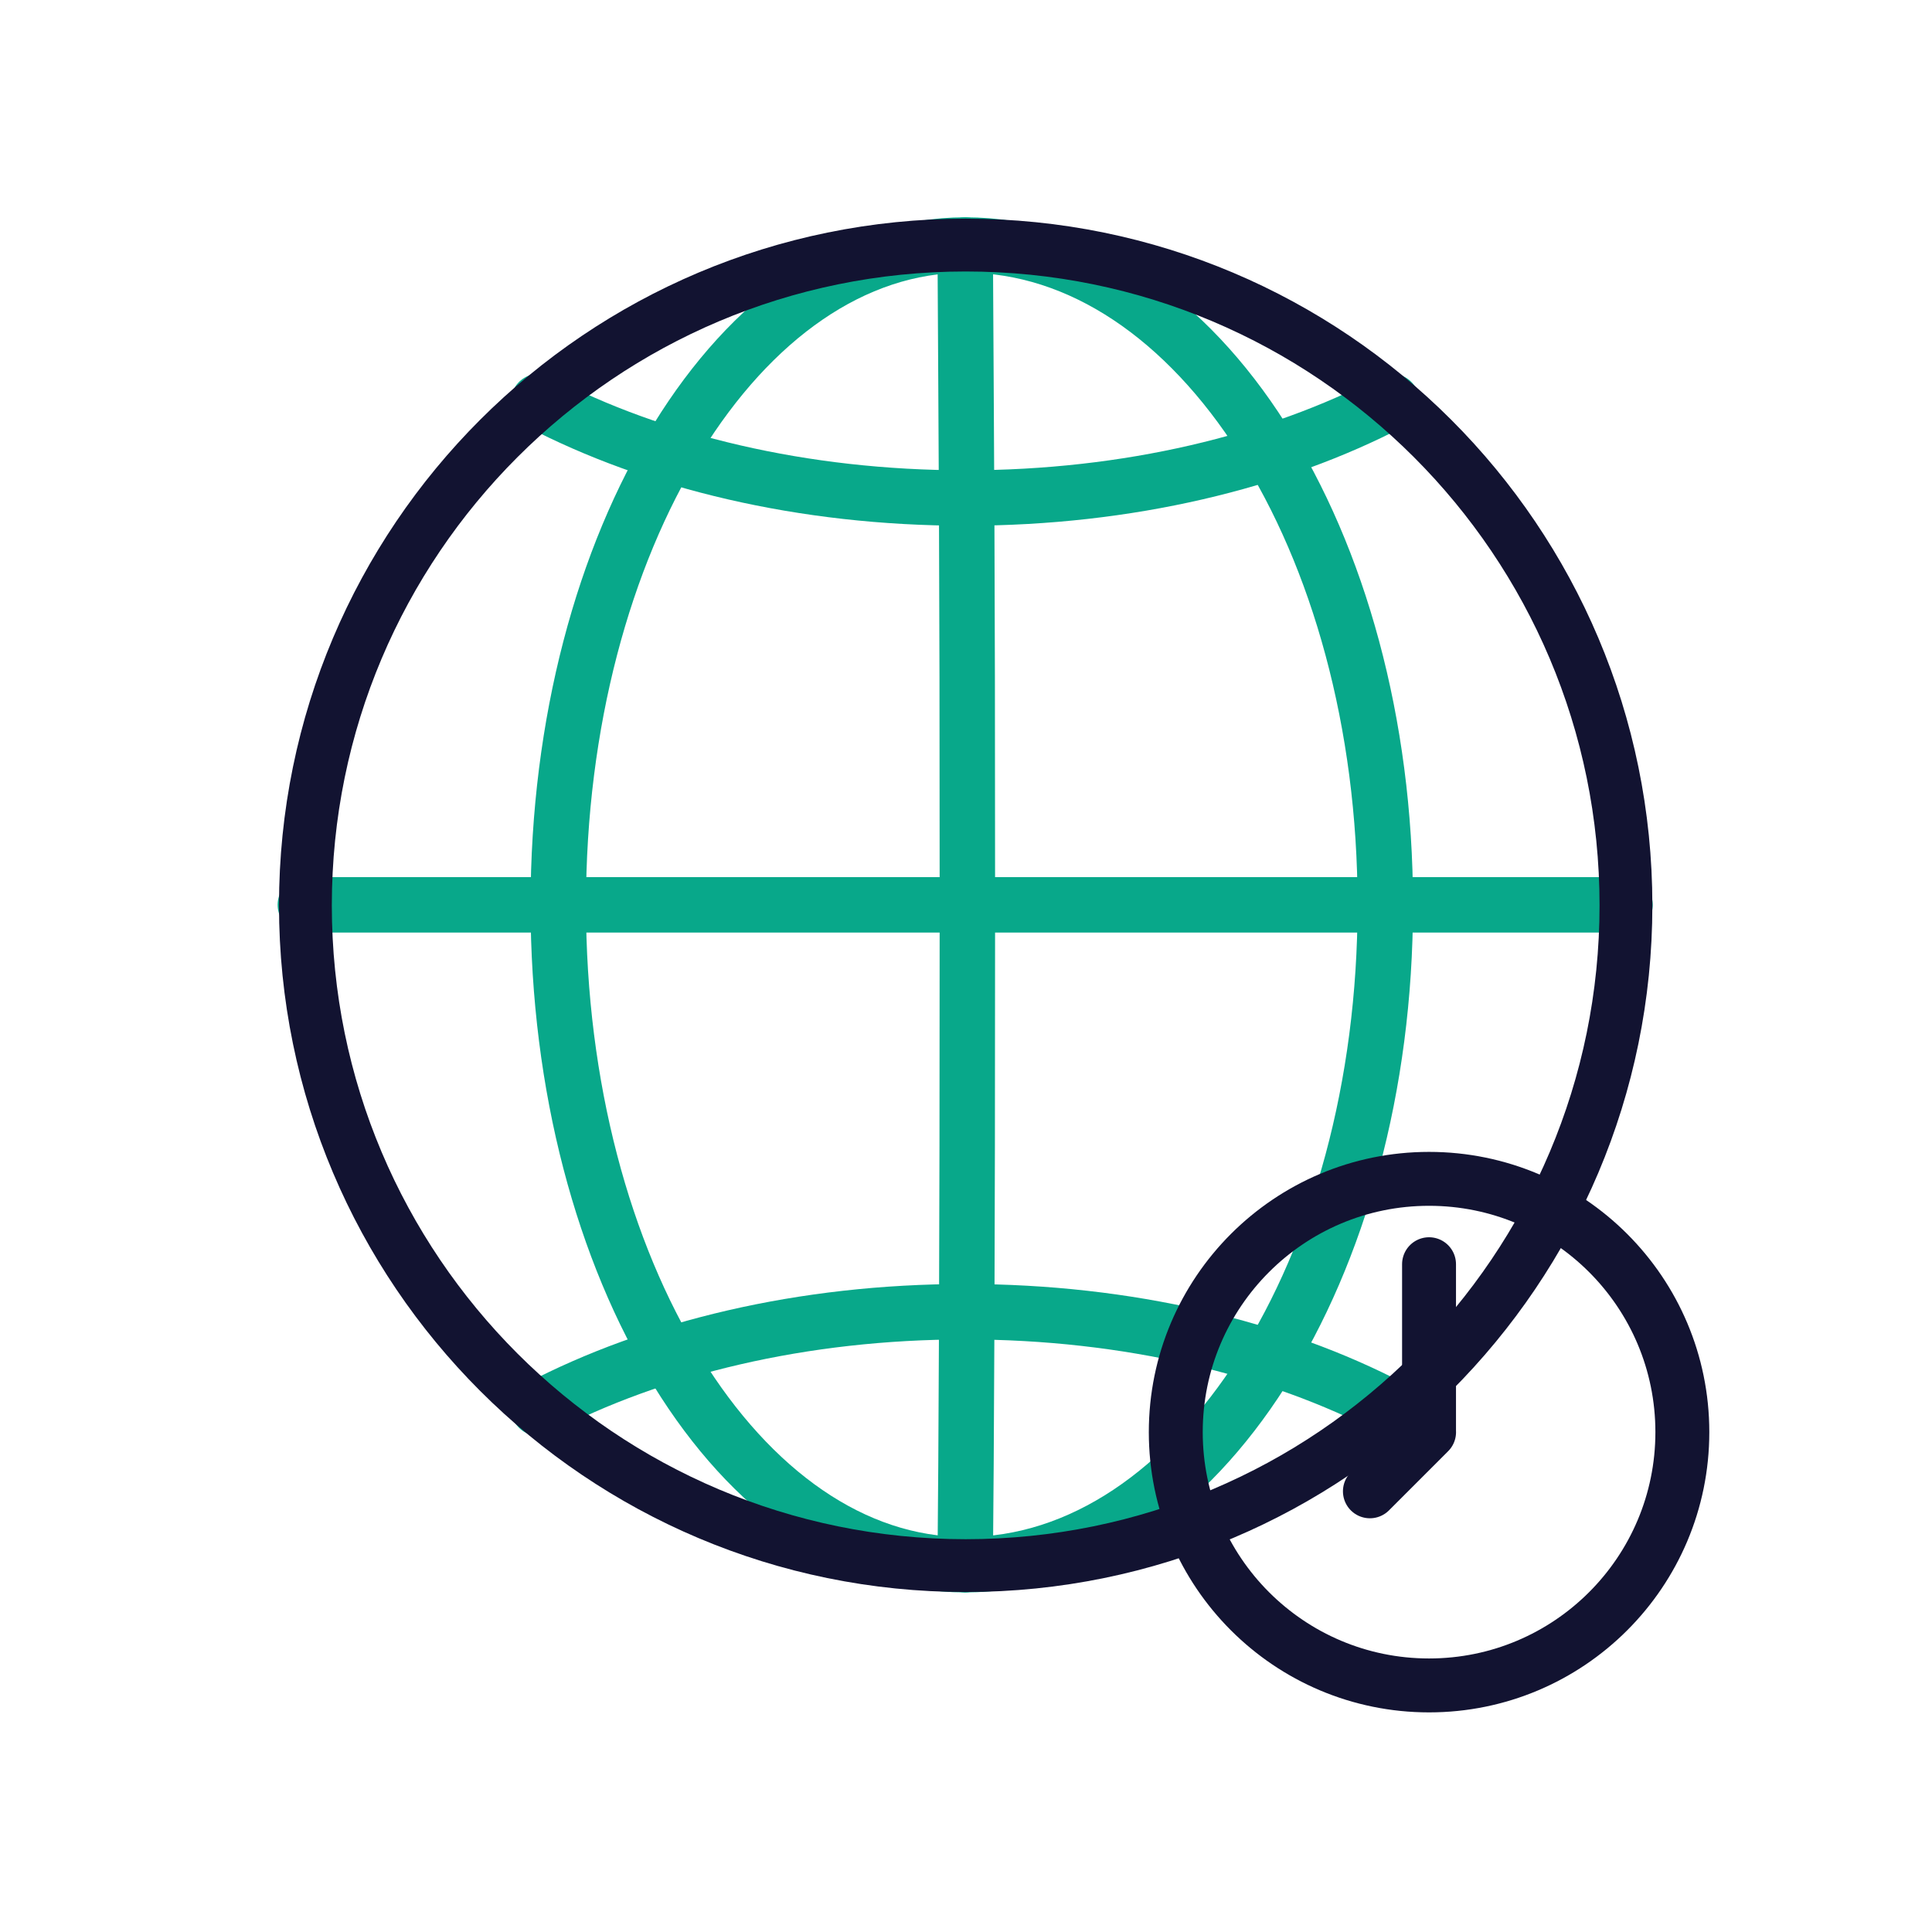 <svg xmlns="http://www.w3.org/2000/svg" width="430" height="430" viewbox="0 0 430 430"><g clip-path="url(#i)" id="gid1"><g clip-path="url(#n)" style="display:block" id="gid2"><g mask="url(#o)" style="display:block" id="gid3"><g fill="none" clip-path="url(#p)" transform="translate(43.748 30.253) scale(.796)" id="gid4"><path stroke="#08A88A" stroke-linecap="round" stroke-linejoin="round" stroke-width="4.2" d="M126.667 50c-17.029 0-30.834-22.386-30.834-50s13.805-50 30.834-50m0 100c.083-8.75.166-22.386.166-50s-.083-34.25-.166-50" class="secondary" style="display:block" transform="matrix(3.69 0 0 3.69 -252.487 214.998)" id="pid1"/><path stroke="#08A88A" stroke-linecap="round" stroke-linejoin="round" stroke-width="4.2" d="M126.667 50C144.248 50 158.5 27.614 158.5 0s-14.252-50-31.833-50m-50 50h100" class="secondary" style="display:block" transform="matrix(3.69 0 0 3.69 -252.487 214.998)" id="pid2"/><path stroke="#08A88A" stroke-linecap="round" stroke-linejoin="round" stroke-width="4.2" d="M158.993-38.138c-8.71 4.56-19.99 7.31-32.32 7.31-12.33 0-23.61-2.75-32.33-7.31" class="secondary" style="display:block" transform="matrix(3.69 0 0 3.69 -252.484 214.996)" id="pid3"/><path stroke="#08A88A" stroke-linecap="round" stroke-linejoin="round" stroke-width="4.2" d="M94.343 38.14c8.71-4.56 19.99-7.31 32.32-7.31 12.33 0 23.61 2.75 32.33 7.31" class="secondary" style="display:block" transform="matrix(3.69 0 0 3.69 -252.484 214.997)" id="pid4"/></g></g><g mask="url(#q)" style="display:block" id="gid5"><path fill="none" stroke="#121331" stroke-linecap="round" stroke-linejoin="round" stroke-width="11.756" d="M361.884 201.5c0 81.16-65.795 146.954-146.955 146.954-81.16 0-146.954-65.794-146.954-146.954 0-81.16 65.794-146.954 146.954-146.954 81.16 0 146.955 65.794 146.955 146.954z" class="primary" id="pid5"/></g><path fill="none" stroke="#121331" stroke-linecap="round" stroke-linejoin="round" stroke-width="12" d="M374.436 318.746c0 31.134-25.24 56.374-56.374 56.374-31.134 0-56.374-25.24-56.374-56.374 0-31.134 25.24-56.374 56.374-56.374 31.134 0 56.374 25.24 56.374 56.374zm-56.379-.118v-37.256m.01 37.375-13.172 13.172" class="primary" style="display:block" id="pid6"/></g></g></svg>